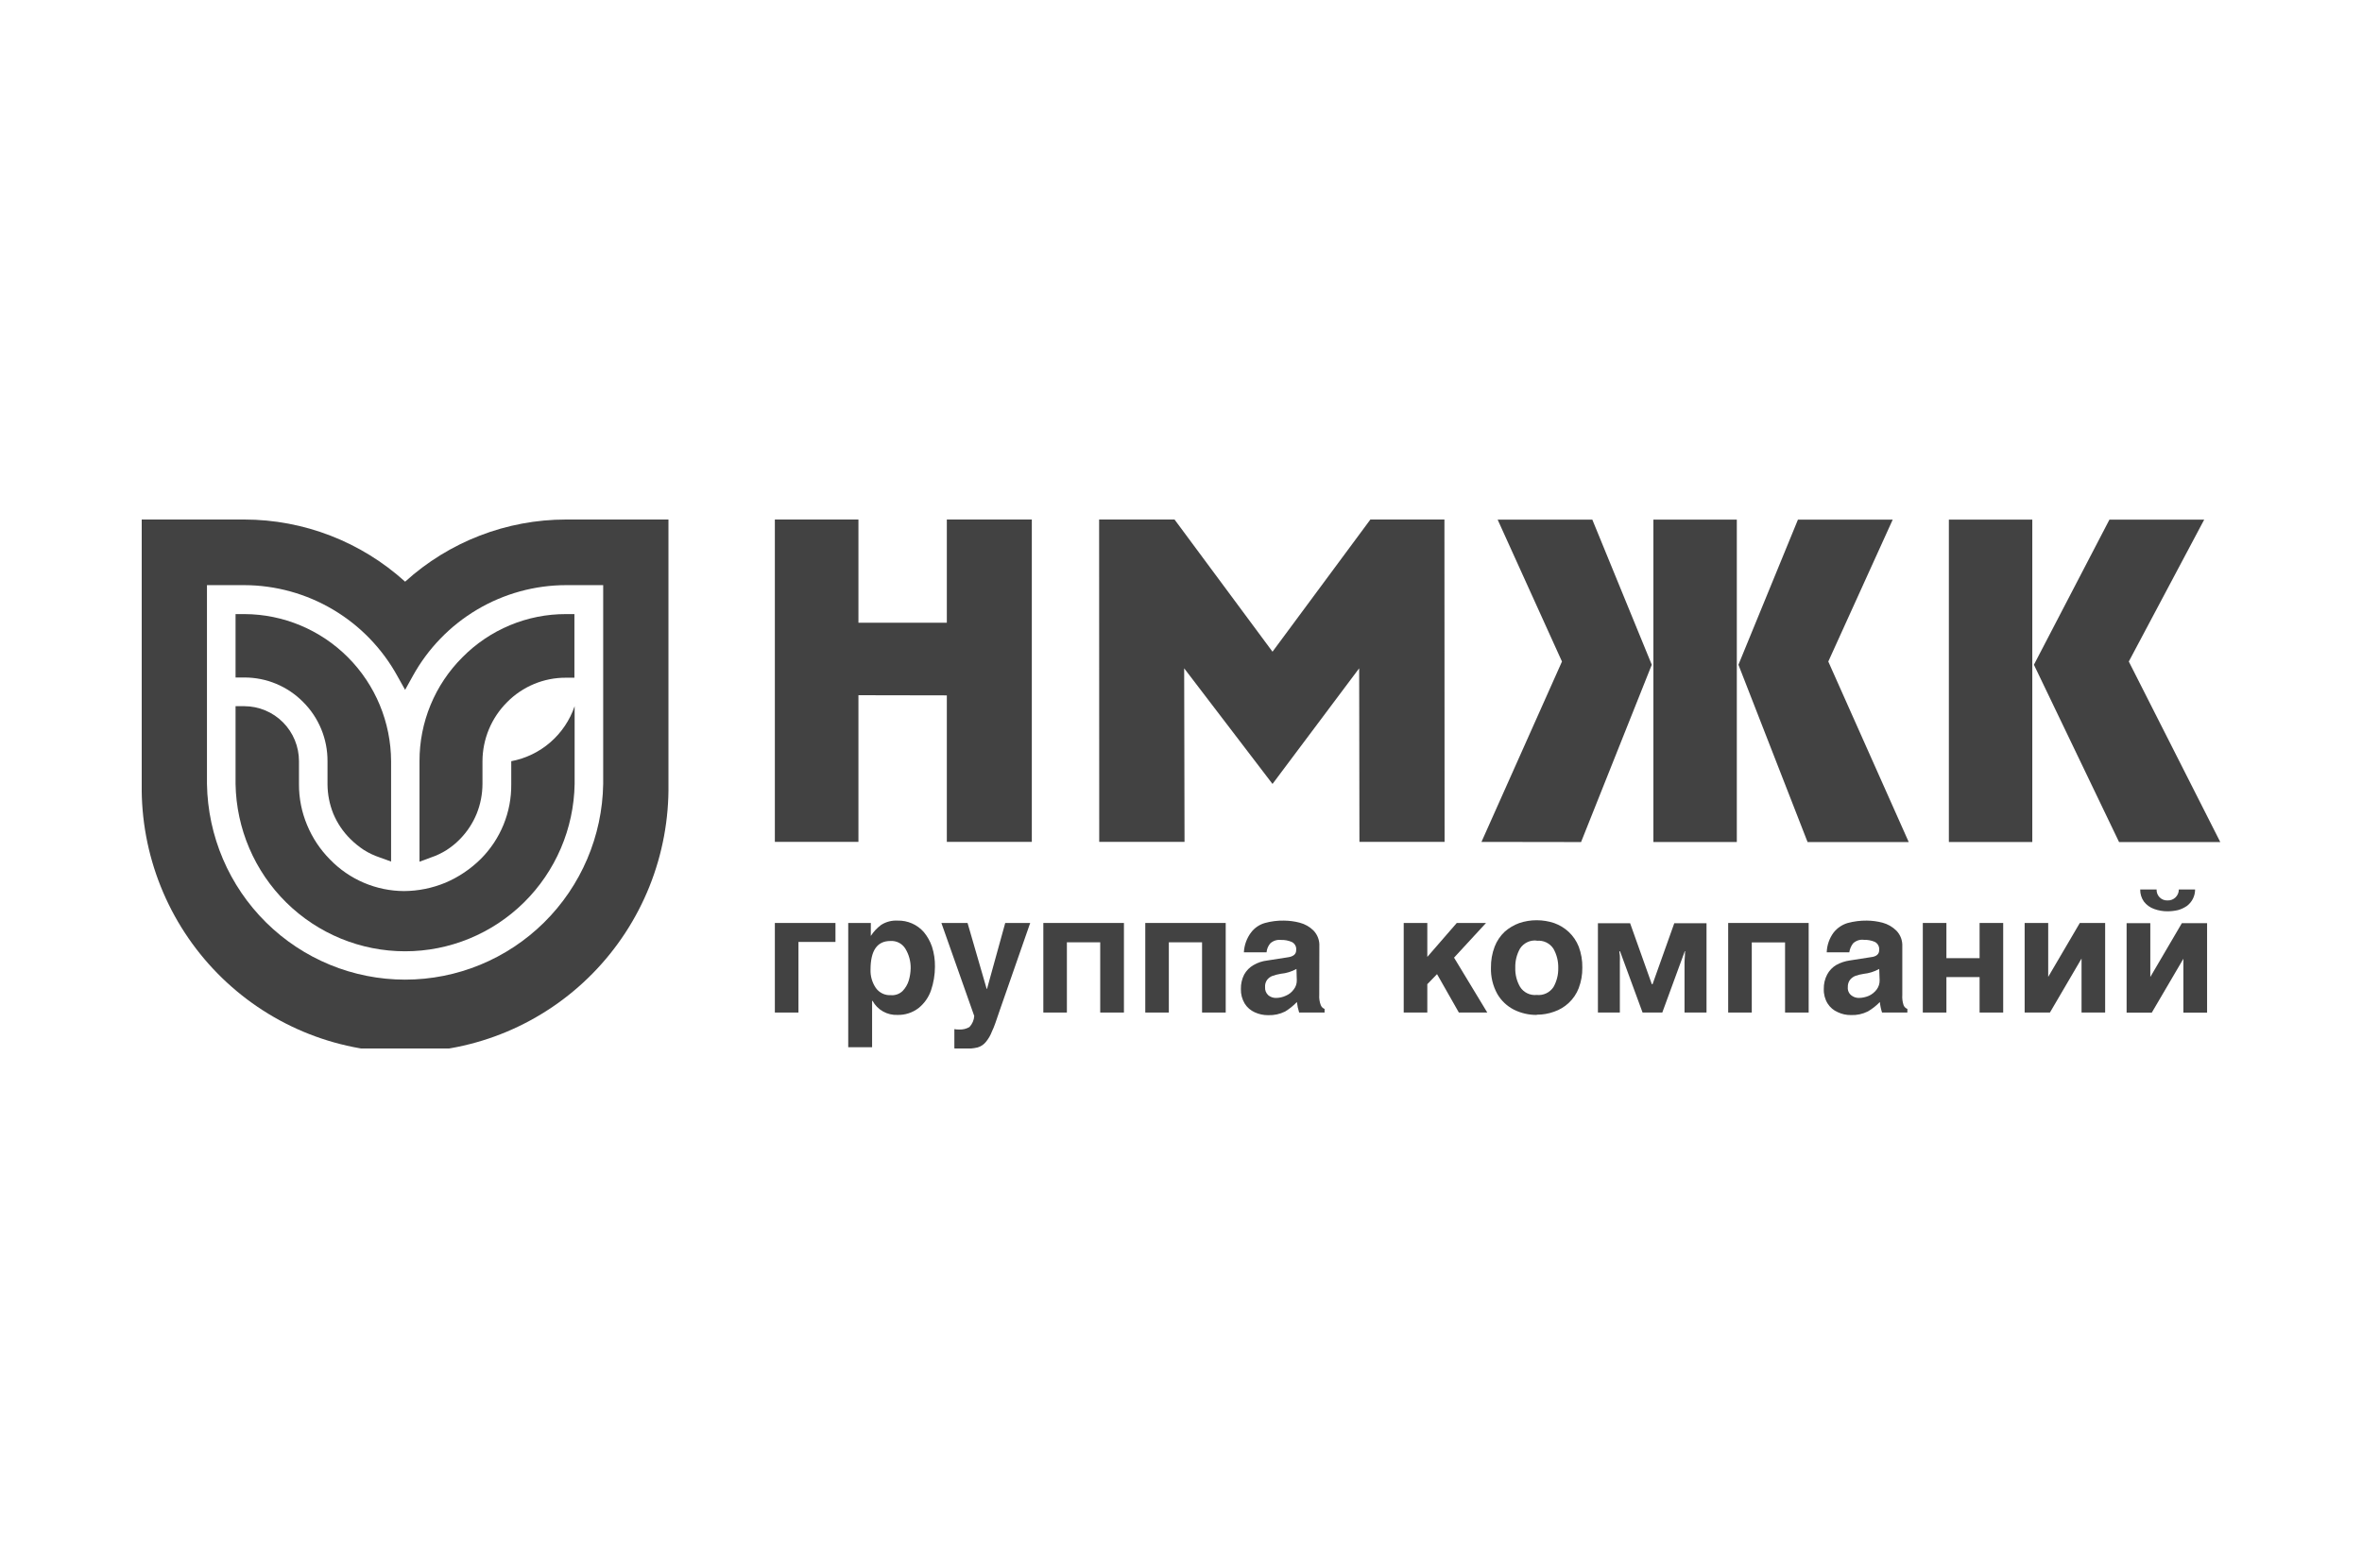 <svg width="250" height="166" viewBox="0 0 250 166" fill="none" xmlns="http://www.w3.org/2000/svg">
<g clip-path="url(#clip0_541_23129)">
<path fill-rule="evenodd" clip-rule="evenodd" d="M200.33 55.011H190.299L184 70.374L191.318 89.146H202.025L193.511 70.035L200.33 55.011Z" fill="#424242"/>
<path d="M183.829 55.011H175V89.141H183.829V55.011Z" fill="#424242"/>
<path fill-rule="evenodd" clip-rule="evenodd" d="M167.344 89.146L174.828 70.374L168.535 55.011H158.515L165.323 70.035L156.803 89.13L167.344 89.146Z" fill="#424242"/>
<path fill-rule="evenodd" clip-rule="evenodd" d="M225.317 70.035L233.299 55.011H223.268L215.275 70.374L224.287 89.146H235L225.317 70.035Z" fill="#424242"/>
<path d="M215.103 55.011H206.274V89.141H215.103V55.011Z" fill="#424242"/>
<path fill-rule="evenodd" clip-rule="evenodd" d="M109.211 89.129V55H100.215V65.924H90.859V55H82.013V89.129H90.859V73.6L100.215 73.617V89.129H109.211Z" fill="#424242"/>
<path fill-rule="evenodd" clip-rule="evenodd" d="M143.886 89.129L143.858 70.752L134.685 82.994L125.335 70.752L125.374 89.129H116.345L116.334 55H124.316L134.685 68.994L145.044 55H152.882L152.898 89.129H143.886Z" fill="#424242"/>
<path fill-rule="evenodd" clip-rule="evenodd" d="M88.428 99.72H84.511V107.195H82.013V97.712H88.428V99.72Z" fill="#424242"/>
<path fill-rule="evenodd" clip-rule="evenodd" d="M94.349 105.36C94.566 105.37 94.783 105.336 94.987 105.259C95.191 105.183 95.377 105.066 95.534 104.915C95.836 104.601 96.06 104.22 96.188 103.802C96.312 103.381 96.379 102.945 96.388 102.506C96.4 101.782 96.208 101.068 95.834 100.448C95.67 100.176 95.434 99.954 95.153 99.808C94.871 99.662 94.555 99.597 94.238 99.62C92.843 99.62 92.139 100.632 92.139 102.651C92.115 103.337 92.309 104.013 92.693 104.581C92.875 104.841 93.122 105.049 93.408 105.185C93.695 105.32 94.011 105.379 94.327 105.354L94.349 105.36ZM92.167 99.086C92.463 98.629 92.838 98.23 93.275 97.907C93.794 97.581 94.402 97.426 95.014 97.462C95.536 97.449 96.055 97.552 96.533 97.763C97.011 97.973 97.438 98.286 97.783 98.68C98.159 99.135 98.45 99.655 98.642 100.215C98.863 100.901 98.97 101.619 98.958 102.34C98.956 103.197 98.814 104.048 98.537 104.859C98.28 105.598 97.819 106.249 97.207 106.734C96.57 107.216 95.789 107.467 94.992 107.446C94.458 107.47 93.928 107.343 93.462 107.081C92.996 106.819 92.613 106.43 92.355 105.961H92.305V110.866H89.779V97.712H92.172L92.167 99.086Z" fill="#424242"/>
<path fill-rule="evenodd" clip-rule="evenodd" d="M105.793 107.023C105.477 107.957 105.239 108.692 104.995 109.187C104.839 109.604 104.612 109.992 104.325 110.332C104.103 110.598 103.808 110.791 103.477 110.889C103.033 110.992 102.576 111.037 102.12 111.022L101.012 110.994V108.953C101.173 108.982 101.336 108.995 101.5 108.992C101.887 109.015 102.272 108.925 102.608 108.731C102.907 108.412 103.087 107.999 103.117 107.563L99.639 97.712H102.408L104.43 104.687H104.469L106.396 97.712H109.039L105.793 107.023Z" fill="#424242"/>
<path fill-rule="evenodd" clip-rule="evenodd" d="M118.96 107.195H116.45V99.759H112.922V107.195H110.429V97.712H118.96V107.195Z" fill="#424242"/>
<path fill-rule="evenodd" clip-rule="evenodd" d="M129.733 107.195H127.229V99.759H123.712V107.195H121.219V97.712H129.733V107.195Z" fill="#424242"/>
<path fill-rule="evenodd" clip-rule="evenodd" d="M137.222 102.579C136.71 102.863 136.144 103.037 135.561 103.091C135.253 103.142 134.951 103.22 134.658 103.324C134.438 103.412 134.246 103.558 134.104 103.747C133.951 103.968 133.879 104.235 133.899 104.503C133.886 104.665 133.911 104.828 133.972 104.978C134.032 105.129 134.127 105.263 134.248 105.371C134.471 105.551 134.748 105.649 135.034 105.649C135.404 105.65 135.769 105.568 136.103 105.41C136.433 105.272 136.719 105.045 136.929 104.754C137.148 104.48 137.264 104.137 137.256 103.786L137.222 102.579ZM139.632 105.332C139.607 105.697 139.662 106.064 139.792 106.406C139.827 106.498 139.881 106.583 139.951 106.653C140.021 106.723 140.104 106.777 140.197 106.812V107.196H137.505C137.391 106.833 137.311 106.461 137.267 106.083C136.894 106.472 136.474 106.81 136.015 107.09C135.459 107.365 134.844 107.497 134.226 107.474C133.734 107.479 133.248 107.374 132.802 107.168C132.367 106.974 131.998 106.654 131.744 106.25C131.464 105.784 131.323 105.247 131.34 104.704C131.327 104.171 131.446 103.643 131.689 103.169C131.919 102.753 132.258 102.409 132.669 102.173C133.111 101.914 133.601 101.749 134.109 101.689L136.325 101.344C136.879 101.266 137.189 101.016 137.189 100.61C137.216 100.43 137.185 100.247 137.1 100.087C137.015 99.927 136.881 99.798 136.718 99.72C136.351 99.564 135.953 99.492 135.555 99.509C135.355 99.487 135.153 99.509 134.962 99.572C134.77 99.635 134.595 99.739 134.447 99.876C134.223 100.143 134.086 100.473 134.054 100.821H131.655C131.694 100.05 131.964 99.31 132.431 98.697C132.8 98.219 133.313 97.874 133.893 97.712C134.548 97.533 135.225 97.449 135.904 97.462C136.465 97.467 137.023 97.541 137.566 97.684C138.121 97.827 138.628 98.117 139.034 98.524C139.244 98.745 139.407 99.008 139.511 99.295C139.616 99.582 139.661 99.888 139.643 100.193L139.632 105.332Z" fill="#424242"/>
<path fill-rule="evenodd" clip-rule="evenodd" d="M151.07 107.195H148.572V97.712H151.07V101.305L154.189 97.712H157.285L153.9 101.383L157.418 107.195H154.41L152.1 103.129L151.07 104.192V107.195Z" fill="#424242"/>
<path fill-rule="evenodd" clip-rule="evenodd" d="M162.652 99.575C162.307 99.539 161.959 99.599 161.646 99.75C161.334 99.9 161.068 100.134 160.88 100.426C160.531 101.047 160.359 101.751 160.381 102.462C160.36 103.163 160.532 103.856 160.88 104.465C161.064 104.762 161.328 105.001 161.642 105.154C161.955 105.308 162.306 105.37 162.652 105.332C162.994 105.369 163.339 105.311 163.651 105.165C163.962 105.019 164.228 104.79 164.419 104.504C164.769 103.889 164.945 103.191 164.929 102.484C164.947 101.768 164.771 101.061 164.419 100.438C164.23 100.148 163.966 99.916 163.654 99.768C163.342 99.62 162.995 99.561 162.652 99.598V99.575ZM162.652 107.446C161.815 107.455 160.987 107.264 160.237 106.89C159.502 106.516 158.89 105.937 158.476 105.221C158.008 104.371 157.777 103.411 157.806 102.44C157.795 101.68 157.928 100.925 158.199 100.215C158.43 99.618 158.792 99.08 159.257 98.641C159.71 98.24 160.234 97.929 160.802 97.723C161.398 97.522 162.023 97.421 162.652 97.423C163.279 97.423 163.902 97.525 164.497 97.723C165.068 97.927 165.592 98.245 166.037 98.658C166.499 99.092 166.861 99.624 167.095 100.215C167.362 100.926 167.491 101.681 167.477 102.44C167.488 103.183 167.358 103.921 167.095 104.615C166.865 105.21 166.503 105.744 166.037 106.178C165.592 106.595 165.063 106.912 164.486 107.107C163.898 107.32 163.277 107.427 162.652 107.424V107.446Z" fill="#424242"/>
<path fill-rule="evenodd" clip-rule="evenodd" d="M178.317 100.716L175.941 107.195H173.853L171.471 100.716H171.393C171.393 100.805 171.432 100.966 171.449 101.172C171.465 101.377 171.449 101.594 171.449 101.845V107.195H169.128V97.74H172.535L174.833 104.192H174.911L177.21 97.74H180.622V107.195H178.295V101.845C178.295 101.633 178.323 101.411 178.334 101.188C178.345 100.966 178.334 100.821 178.373 100.716H178.317Z" fill="#424242"/>
<path fill-rule="evenodd" clip-rule="evenodd" d="M191.434 107.195H188.936V99.77H185.413V107.195H182.915V97.712H191.434V107.195Z" fill="#424242"/>
<path fill-rule="evenodd" clip-rule="evenodd" d="M198.901 102.579C198.388 102.864 197.823 103.042 197.239 103.101C196.937 103.145 196.64 103.22 196.353 103.324C196.135 103.414 195.944 103.56 195.799 103.747C195.643 103.967 195.565 104.233 195.578 104.503C195.561 104.667 195.586 104.832 195.65 104.984C195.714 105.136 195.814 105.269 195.943 105.371C196.17 105.552 196.451 105.65 196.741 105.649C197.109 105.645 197.472 105.567 197.81 105.421C198.136 105.271 198.42 105.041 198.635 104.753C198.842 104.474 198.951 104.134 198.945 103.786L198.901 102.579ZM201.344 105.332C201.318 105.695 201.363 106.06 201.477 106.405C201.512 106.498 201.566 106.582 201.635 106.652C201.705 106.722 201.789 106.777 201.881 106.811V107.195H199.2C199.084 106.834 199.006 106.461 198.968 106.083C198.592 106.471 198.165 106.806 197.699 107.078C197.144 107.355 196.529 107.487 195.91 107.462C195.427 107.469 194.95 107.364 194.514 107.156C194.071 106.968 193.696 106.648 193.439 106.239C193.156 105.779 193.015 105.244 193.035 104.703C193.022 104.172 193.144 103.645 193.39 103.174C193.611 102.753 193.945 102.403 194.353 102.161C194.803 101.911 195.295 101.747 195.805 101.678L198.02 101.333C198.608 101.272 198.896 101.005 198.896 100.599C198.919 100.419 198.886 100.237 198.802 100.078C198.718 99.918 198.586 99.789 198.425 99.709C198.062 99.557 197.671 99.485 197.278 99.497C197.07 99.469 196.858 99.49 196.658 99.556C196.459 99.623 196.277 99.734 196.126 99.881C195.919 100.156 195.784 100.48 195.733 100.821H193.345C193.37 100.063 193.625 99.332 194.076 98.724C194.46 98.238 194.985 97.884 195.578 97.712C196.235 97.538 196.914 97.454 197.594 97.461C198.155 97.466 198.713 97.541 199.256 97.684C199.807 97.833 200.31 98.122 200.718 98.524C200.931 98.744 201.097 99.005 201.205 99.292C201.312 99.58 201.36 99.886 201.344 100.192V105.332Z" fill="#424242"/>
<path fill-rule="evenodd" clip-rule="evenodd" d="M212.023 107.195H209.525V103.441H206.013V107.195H203.515V97.712H206.013V101.439H209.525V97.712H212.023V107.195Z" fill="#424242"/>
<path fill-rule="evenodd" clip-rule="evenodd" d="M222.814 107.195H220.316V101.478L216.97 107.195H214.294V97.712H216.787V103.419L220.133 97.712H222.814V107.195Z" fill="#424242"/>
<path fill-rule="evenodd" clip-rule="evenodd" d="M233.604 107.207H231.095V101.5L227.749 107.207H225.085V97.734H227.594V103.43L230.934 97.734H233.604V107.207Z" fill="#424242"/>
<path fill-rule="evenodd" clip-rule="evenodd" d="M232.335 94.169C232.335 94.508 232.256 94.843 232.104 95.147C231.952 95.45 231.732 95.713 231.46 95.915C231.175 96.109 230.861 96.256 230.53 96.349C230.166 96.433 229.795 96.476 229.422 96.477C228.933 96.48 228.447 96.396 227.987 96.227C227.561 96.075 227.188 95.802 226.913 95.443C226.652 95.07 226.516 94.624 226.525 94.169H228.259C228.252 94.323 228.278 94.478 228.334 94.622C228.391 94.766 228.476 94.896 228.586 95.005C228.695 95.114 228.826 95.199 228.97 95.254C229.114 95.309 229.268 95.334 229.422 95.326C229.577 95.332 229.731 95.306 229.876 95.251C230.02 95.195 230.152 95.111 230.263 95.003C230.375 94.895 230.463 94.765 230.523 94.622C230.583 94.478 230.614 94.324 230.613 94.169H232.335Z" fill="#424242"/>
<path d="M59.911 55C53.618 55.002 47.549 57.346 42.878 61.58C38.212 57.352 32.152 55.008 25.867 55H14.999V83.006C14.947 86.715 15.629 90.397 17.007 93.839C18.384 97.281 20.43 100.414 23.023 103.055C25.617 105.697 28.707 107.794 32.115 109.226C35.523 110.657 39.181 111.395 42.875 111.395C46.569 111.395 50.226 110.657 53.634 109.226C57.042 107.794 60.133 105.697 62.727 103.055C65.32 100.414 67.365 97.281 68.743 93.839C70.12 90.397 70.803 86.715 70.751 83.006V55H59.911ZM63.843 82.994C63.754 88.519 61.505 93.788 57.583 97.663C53.66 101.539 48.378 103.711 42.875 103.711C37.372 103.711 32.09 101.539 28.167 97.663C24.244 93.788 21.996 88.519 21.906 82.994V61.947H25.867C29.176 61.957 32.422 62.855 35.27 64.548C38.118 66.24 40.463 68.667 42.063 71.575L42.878 73.033L43.686 71.575C45.289 68.663 47.639 66.234 50.492 64.541C53.344 62.848 56.597 61.952 59.911 61.947H63.843V82.994Z" fill="#424242"/>
<path d="M32.083 74.317C32.906 75.138 33.559 76.114 34.002 77.191C34.445 78.267 34.67 79.421 34.664 80.586V83.028C34.671 84.097 34.879 85.156 35.279 86.148C35.698 87.145 36.307 88.051 37.074 88.812C37.51 89.247 37.989 89.636 38.503 89.975C39.023 90.305 39.581 90.57 40.164 90.765L41.394 91.21V80.586C41.377 76.461 39.737 72.51 36.832 69.593C33.927 66.676 29.992 65.029 25.884 65.012H24.932V71.725H25.868C27.023 71.723 28.167 71.95 29.234 72.395C30.301 72.84 31.269 73.493 32.083 74.317Z" fill="#424242"/>
<path d="M48.95 69.578C47.503 71.019 46.356 72.734 45.575 74.624C44.794 76.513 44.396 78.54 44.402 80.586V91.226L45.604 90.781C46.187 90.586 46.745 90.321 47.266 89.992C47.783 89.66 48.261 89.27 48.689 88.829C49.444 88.058 50.042 87.148 50.451 86.148C50.855 85.144 51.064 84.072 51.066 82.989V80.586C51.075 78.24 52.011 75.993 53.669 74.34C54.482 73.514 55.451 72.86 56.519 72.415C57.587 71.97 58.733 71.743 59.889 71.748H60.798V65.012H59.912C57.874 65.006 55.856 65.407 53.974 66.191C52.093 66.975 50.385 68.126 48.95 69.578Z" fill="#424242"/>
<path d="M54.112 80.586V83.028C54.127 84.493 53.85 85.947 53.297 87.303C52.744 88.659 51.927 89.891 50.894 90.926C49.818 91.996 48.549 92.851 47.155 93.446C45.76 94.026 44.266 94.328 42.757 94.335C41.298 94.328 39.855 94.03 38.512 93.457C37.169 92.884 35.953 92.048 34.935 90.998C33.894 89.952 33.068 88.71 32.504 87.344C31.93 85.976 31.638 84.506 31.645 83.022V80.586C31.647 79.045 31.039 77.566 29.956 76.474C28.873 75.382 27.402 74.767 25.868 74.762H24.932V83.005C25.014 87.729 26.941 92.232 30.297 95.543C33.654 98.855 38.171 100.71 42.876 100.71C47.581 100.71 52.098 98.855 55.454 95.543C58.81 92.232 60.737 87.729 60.82 83.005V74.762C60.316 76.243 59.429 77.562 58.25 78.585C57.072 79.608 55.644 80.299 54.112 80.586Z" fill="#424242"/>
</g>
<defs>
<clipPath id="clip0_541_23129">
<rect width="220" height="56" fill="white" transform="translate(15 55)"/>
</clipPath>
</defs>
</svg>
